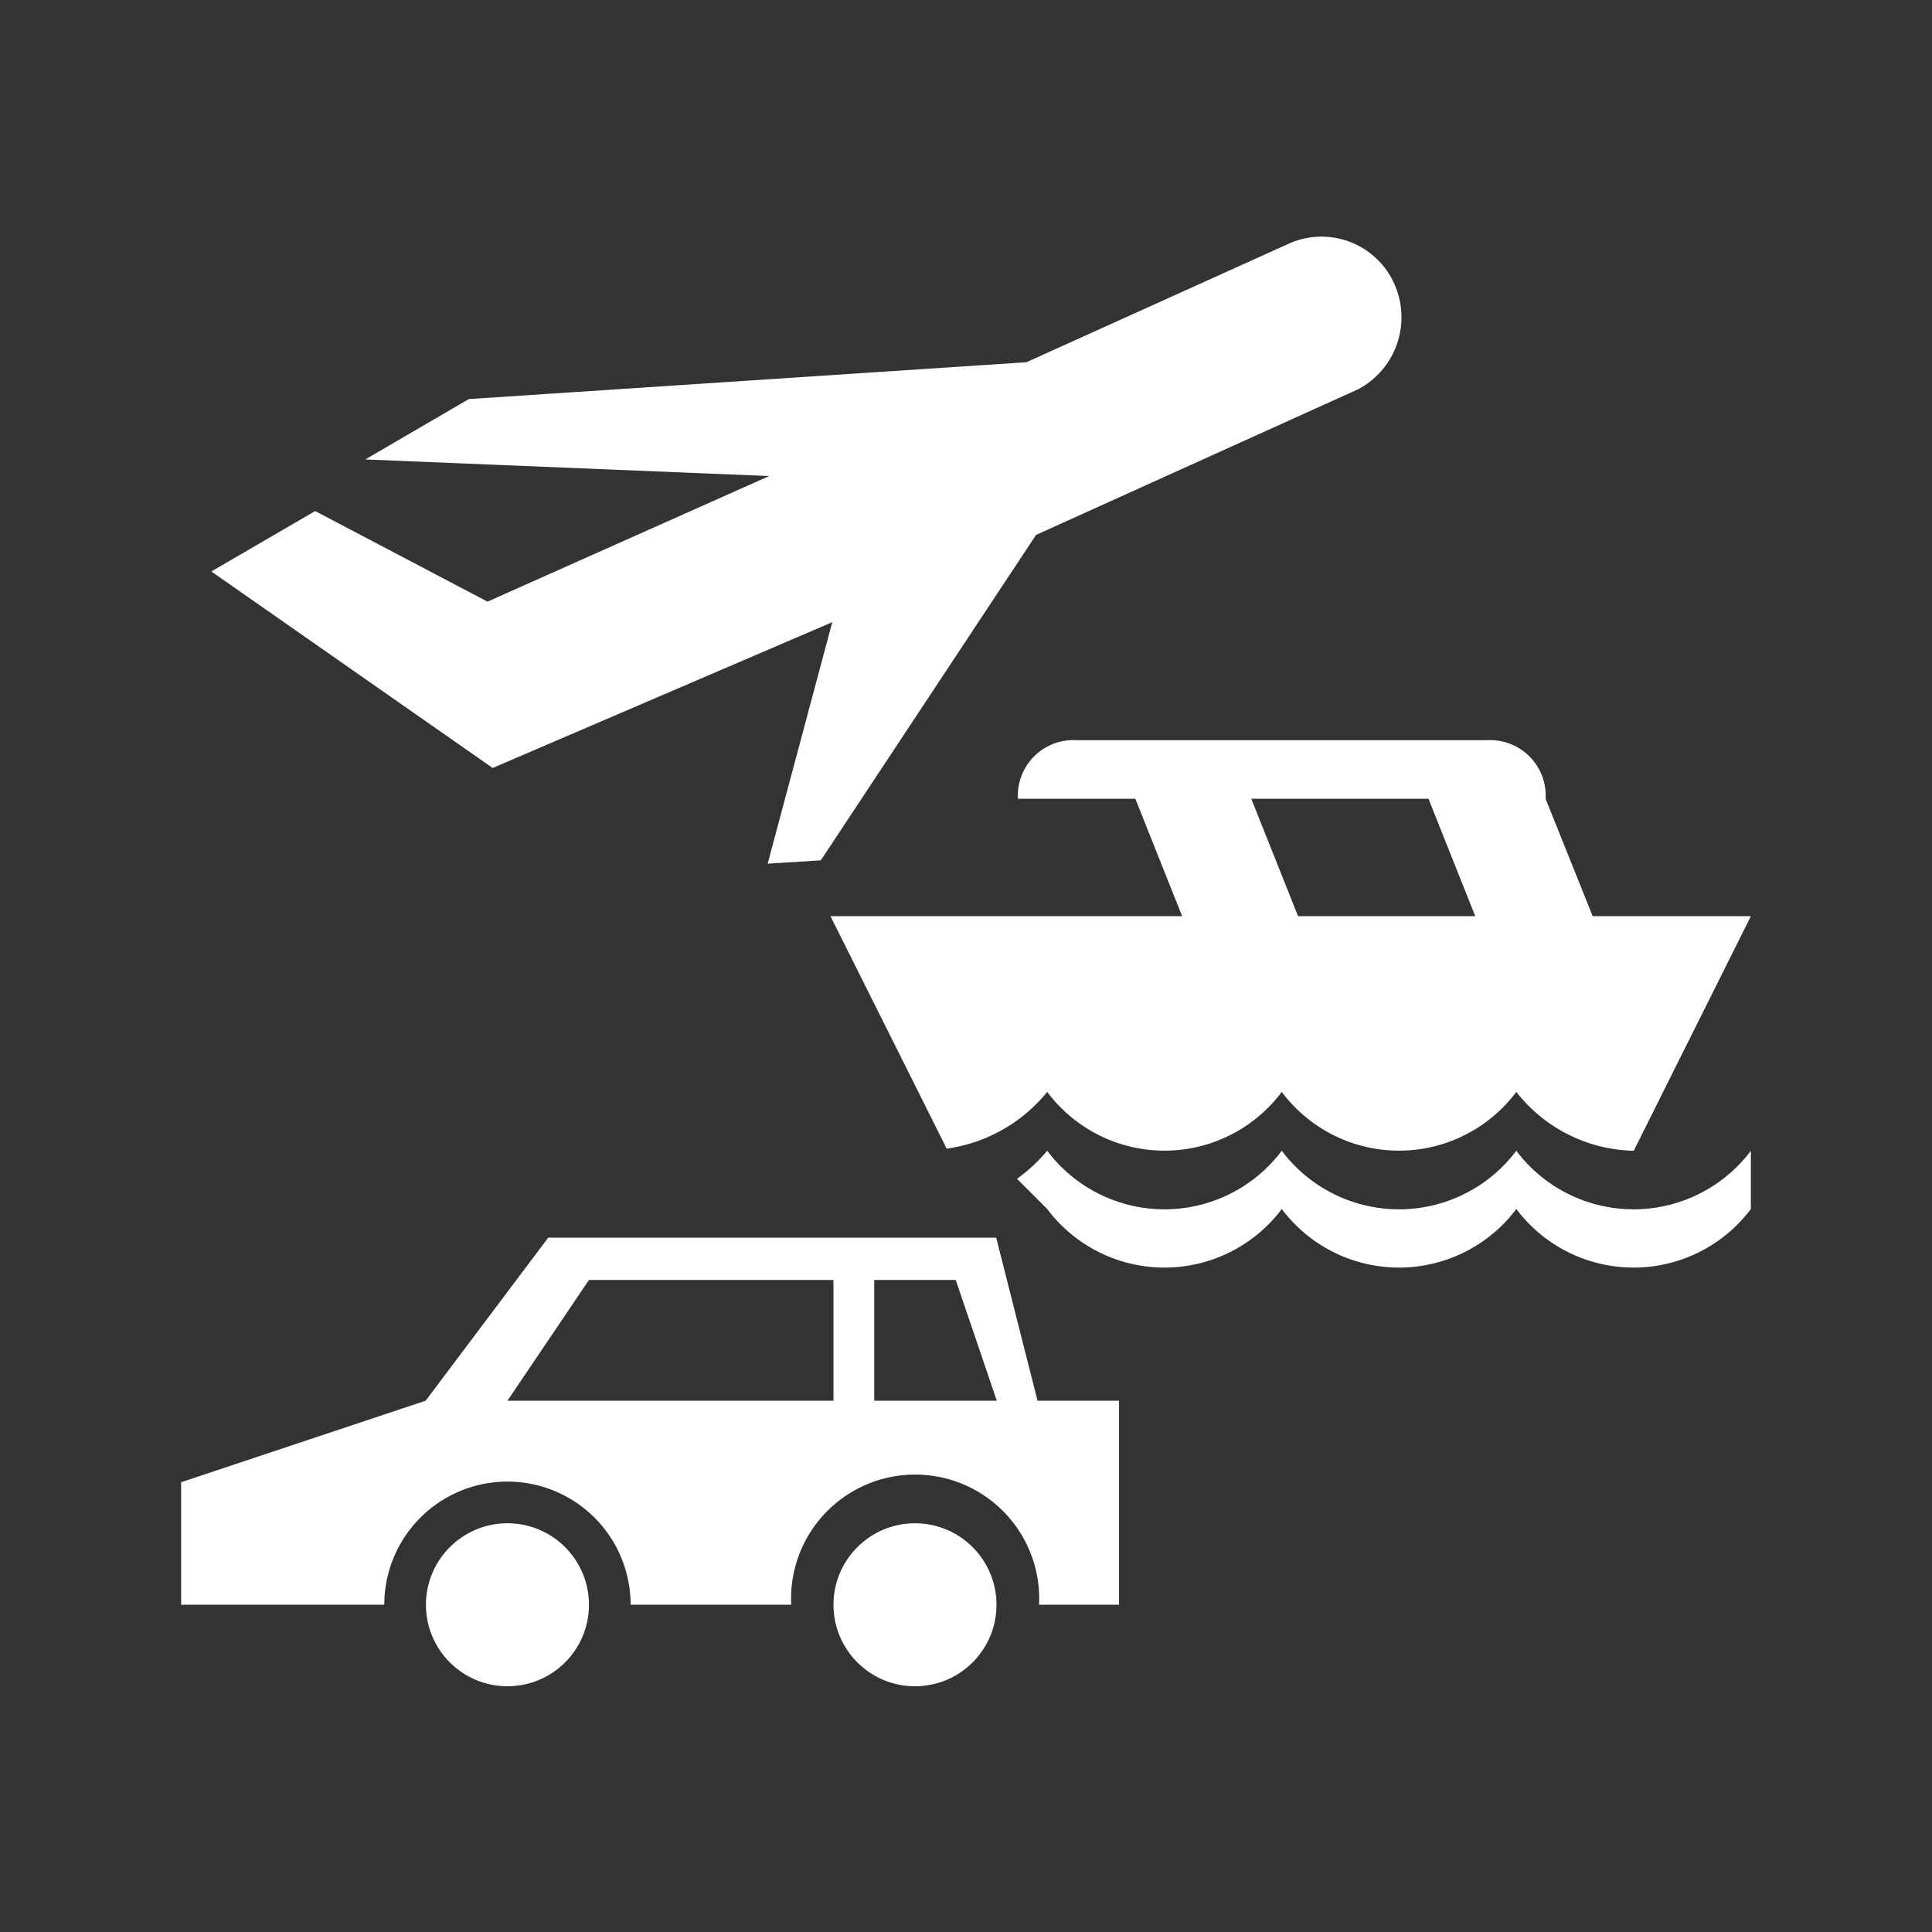 <svg id="Layer_1" data-name="Layer 1" xmlns="http://www.w3.org/2000/svg" viewBox="0 0 64 64"><rect x="0" y="0" width="64" height="64" fill="#333333" stroke="none"/><defs><style>.cls-1{fill:#fff;}</style></defs><title>Nuevos Iconos PTP mayo 2018</title><path class="cls-1" d="M27.57,20.61l-2.14,8,1.76-.11,7.13-10.78L45,12.89a2.7,2.7,0,0,0,1.2-3.46,2.64,2.64,0,0,0-3.48-1.37L34,12,15.53,13.22l-3.43,2,13.38.55-9.33,4.16-5.71-3L7,18.93l9.32,6.51Z"/><path class="cls-1" d="M33.72,26.46h3.89l1.55,3.89H27.51l3.85,7.7a5.2,5.2,0,0,0,3.33-1.88,4.85,4.85,0,0,0,7.77,0,4.85,4.85,0,0,0,7.77,0,5.06,5.06,0,0,0,3.89,1.95L58,30.35H52.76L51.2,26.46a1.84,1.84,0,0,0-1.94-1.94H35.66A1.84,1.84,0,0,0,33.72,26.46Zm13.6,0,1.55,3.89H43l-1.55-3.89Z"/><path class="cls-1" d="M50.23,38.12a4.86,4.86,0,0,1-7.77,0,4.86,4.86,0,0,1-7.77,0,5.58,5.58,0,0,1-1,.93l1,1a4.86,4.86,0,0,0,7.77,0,4.86,4.86,0,0,0,7.77,0,4.86,4.86,0,0,0,7.77,0V38.12a4.86,4.86,0,0,1-7.77,0Z"/><circle class="cls-1" cx="16.81" cy="53.16" r="2.7"/><circle class="cls-1" cx="30.31" cy="53.16" r="2.7"/><path class="cls-1" d="M34.37,46.4,33,41H18.16L14.1,46.4,6,49.1v4.06h6.73a4.08,4.08,0,0,1,8.16,0h5.32a4.11,4.11,0,1,1,8.21,0h2.65V46.4Zm-6.76,0H16.81l2.7-4h8.1Zm1.35,0v-4h2.7l1.36,4Z"/></svg>